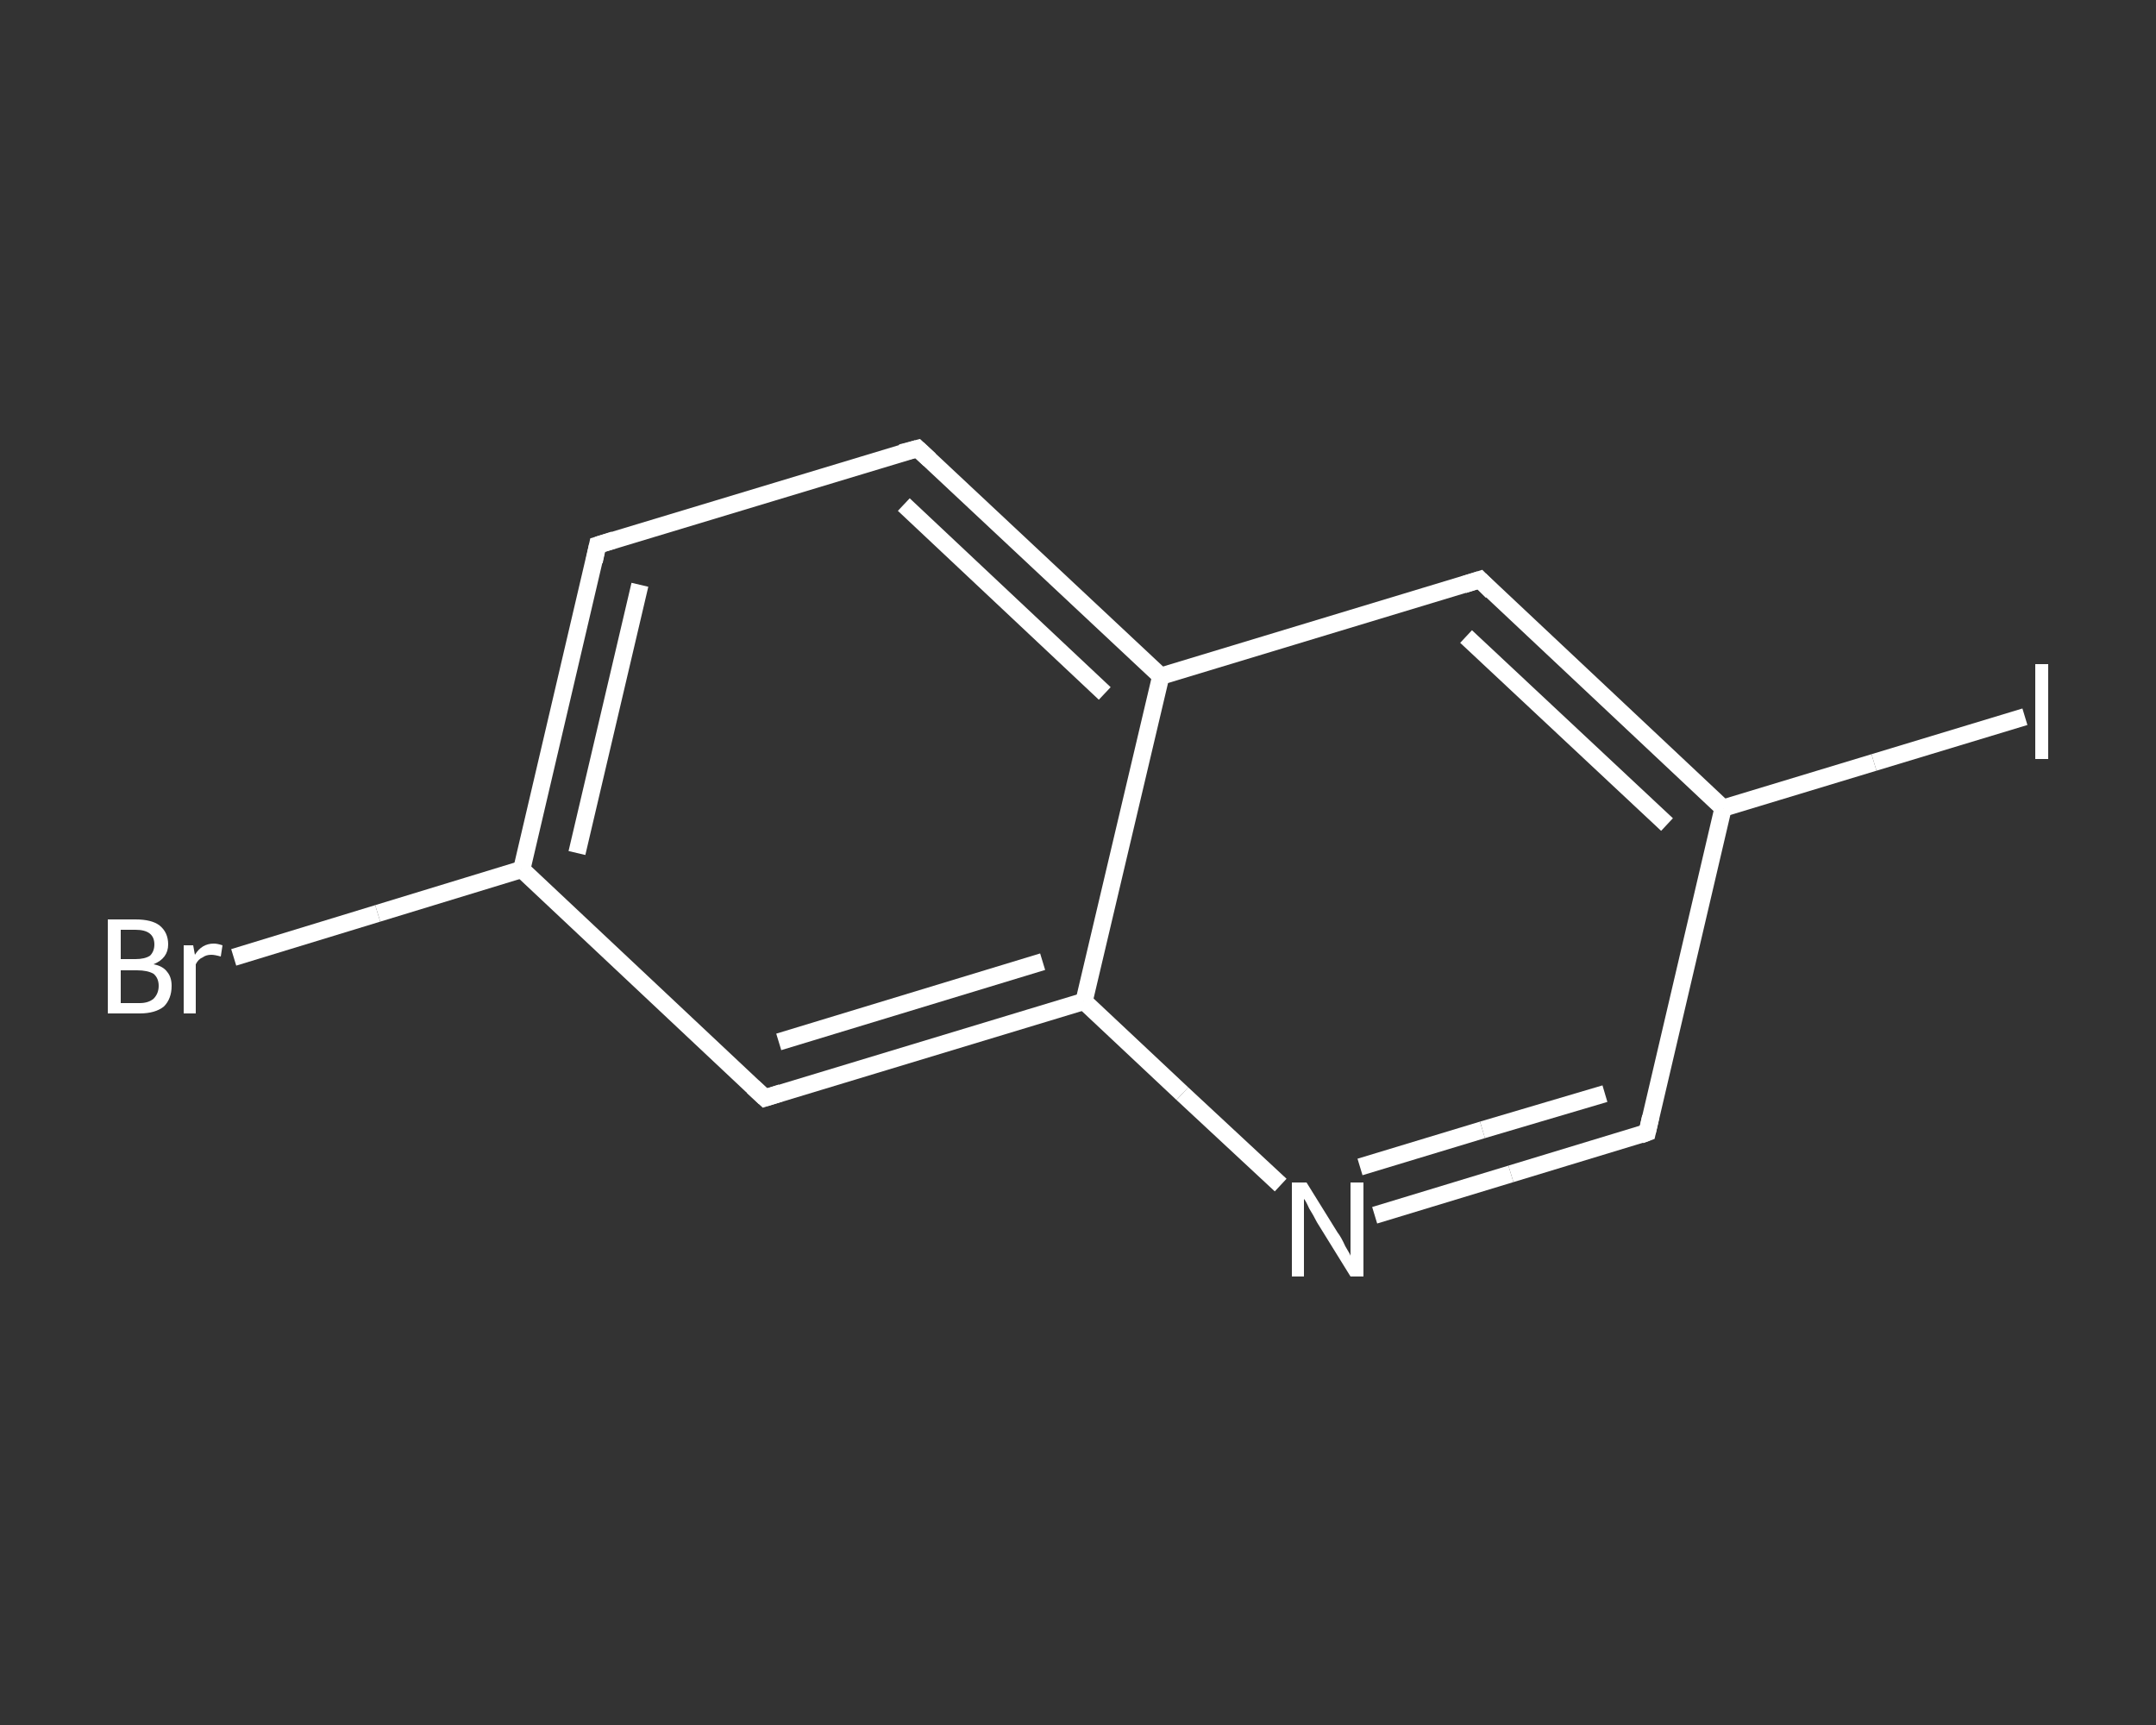 <?xml version='1.0' encoding='iso-8859-1'?>
<svg version='1.1' baseProfile='full'
              xmlns='http://www.w3.org/2000/svg'
                      xmlns:rdkit='http://www.rdkit.org/xml'
                      xmlns:xlink='http://www.w3.org/1999/xlink'
                  xml:space='preserve'
width='250px' height='200px' viewBox='0 0 250 200'>
<rect x="0" y="0" width="250" height="200" fill="#333333" stroke="none"/>
<!-- END OF HEADER -->
<rect style='opacity:1.0;fill:transparent;stroke:none' width='250.0' height='200.0' x='0.0' y='0.0'> </rect>
<path class='bond-0 atom-0 atom-1' d='M 27.1,111.0 L 43.8,105.9' style='fill:none;fill-rule:evenodd;stroke:#FFFFFF;stroke-width:2.0px;stroke-linecap:butt;stroke-linejoin:miter;stroke-opacity:1' />
<path class='bond-0 atom-0 atom-1' d='M 43.8,105.9 L 60.5,100.8' style='fill:none;fill-rule:evenodd;stroke:#FFFFFF;stroke-width:2.0px;stroke-linecap:butt;stroke-linejoin:miter;stroke-opacity:1' />
<path class='bond-1 atom-1 atom-2' d='M 60.5,100.8 L 69.3,63.2' style='fill:none;fill-rule:evenodd;stroke:#FFFFFF;stroke-width:2.0px;stroke-linecap:butt;stroke-linejoin:miter;stroke-opacity:1' />
<path class='bond-1 atom-1 atom-2' d='M 66.9,98.9 L 74.2,67.8' style='fill:none;fill-rule:evenodd;stroke:#FFFFFF;stroke-width:2.0px;stroke-linecap:butt;stroke-linejoin:miter;stroke-opacity:1' />
<path class='bond-2 atom-2 atom-3' d='M 69.3,63.2 L 106.4,52.0' style='fill:none;fill-rule:evenodd;stroke:#FFFFFF;stroke-width:2.0px;stroke-linecap:butt;stroke-linejoin:miter;stroke-opacity:1' />
<path class='bond-3 atom-3 atom-4' d='M 106.4,52.0 L 134.6,78.4' style='fill:none;fill-rule:evenodd;stroke:#FFFFFF;stroke-width:2.0px;stroke-linecap:butt;stroke-linejoin:miter;stroke-opacity:1' />
<path class='bond-3 atom-3 atom-4' d='M 104.8,58.5 L 128.1,80.4' style='fill:none;fill-rule:evenodd;stroke:#FFFFFF;stroke-width:2.0px;stroke-linecap:butt;stroke-linejoin:miter;stroke-opacity:1' />
<path class='bond-4 atom-4 atom-5' d='M 134.6,78.4 L 171.6,67.2' style='fill:none;fill-rule:evenodd;stroke:#FFFFFF;stroke-width:2.0px;stroke-linecap:butt;stroke-linejoin:miter;stroke-opacity:1' />
<path class='bond-5 atom-5 atom-6' d='M 171.6,67.2 L 199.8,93.7' style='fill:none;fill-rule:evenodd;stroke:#FFFFFF;stroke-width:2.0px;stroke-linecap:butt;stroke-linejoin:miter;stroke-opacity:1' />
<path class='bond-5 atom-5 atom-6' d='M 170.0,73.8 L 193.3,95.6' style='fill:none;fill-rule:evenodd;stroke:#FFFFFF;stroke-width:2.0px;stroke-linecap:butt;stroke-linejoin:miter;stroke-opacity:1' />
<path class='bond-6 atom-6 atom-7' d='M 199.8,93.7 L 217.3,88.4' style='fill:none;fill-rule:evenodd;stroke:#FFFFFF;stroke-width:2.0px;stroke-linecap:butt;stroke-linejoin:miter;stroke-opacity:1' />
<path class='bond-6 atom-6 atom-7' d='M 217.3,88.4 L 234.8,83.1' style='fill:none;fill-rule:evenodd;stroke:#FFFFFF;stroke-width:2.0px;stroke-linecap:butt;stroke-linejoin:miter;stroke-opacity:1' />
<path class='bond-7 atom-6 atom-8' d='M 199.8,93.7 L 191.0,131.3' style='fill:none;fill-rule:evenodd;stroke:#FFFFFF;stroke-width:2.0px;stroke-linecap:butt;stroke-linejoin:miter;stroke-opacity:1' />
<path class='bond-8 atom-8 atom-9' d='M 191.0,131.3 L 175.2,136.1' style='fill:none;fill-rule:evenodd;stroke:#FFFFFF;stroke-width:2.0px;stroke-linecap:butt;stroke-linejoin:miter;stroke-opacity:1' />
<path class='bond-8 atom-8 atom-9' d='M 175.2,136.1 L 159.4,140.9' style='fill:none;fill-rule:evenodd;stroke:#FFFFFF;stroke-width:2.0px;stroke-linecap:butt;stroke-linejoin:miter;stroke-opacity:1' />
<path class='bond-8 atom-8 atom-9' d='M 186.1,126.8 L 171.9,131.0' style='fill:none;fill-rule:evenodd;stroke:#FFFFFF;stroke-width:2.0px;stroke-linecap:butt;stroke-linejoin:miter;stroke-opacity:1' />
<path class='bond-8 atom-8 atom-9' d='M 171.9,131.0 L 157.7,135.3' style='fill:none;fill-rule:evenodd;stroke:#FFFFFF;stroke-width:2.0px;stroke-linecap:butt;stroke-linejoin:miter;stroke-opacity:1' />
<path class='bond-9 atom-9 atom-10' d='M 148.5,137.4 L 137.1,126.8' style='fill:none;fill-rule:evenodd;stroke:#FFFFFF;stroke-width:2.0px;stroke-linecap:butt;stroke-linejoin:miter;stroke-opacity:1' />
<path class='bond-9 atom-9 atom-10' d='M 137.1,126.8 L 125.7,116.1' style='fill:none;fill-rule:evenodd;stroke:#FFFFFF;stroke-width:2.0px;stroke-linecap:butt;stroke-linejoin:miter;stroke-opacity:1' />
<path class='bond-10 atom-10 atom-11' d='M 125.7,116.1 L 88.7,127.3' style='fill:none;fill-rule:evenodd;stroke:#FFFFFF;stroke-width:2.0px;stroke-linecap:butt;stroke-linejoin:miter;stroke-opacity:1' />
<path class='bond-10 atom-10 atom-11' d='M 120.9,111.5 L 90.3,120.8' style='fill:none;fill-rule:evenodd;stroke:#FFFFFF;stroke-width:2.0px;stroke-linecap:butt;stroke-linejoin:miter;stroke-opacity:1' />
<path class='bond-11 atom-11 atom-1' d='M 88.7,127.3 L 60.5,100.8' style='fill:none;fill-rule:evenodd;stroke:#FFFFFF;stroke-width:2.0px;stroke-linecap:butt;stroke-linejoin:miter;stroke-opacity:1' />
<path class='bond-12 atom-10 atom-4' d='M 125.7,116.1 L 134.6,78.4' style='fill:none;fill-rule:evenodd;stroke:#FFFFFF;stroke-width:2.0px;stroke-linecap:butt;stroke-linejoin:miter;stroke-opacity:1' />
<path d='M 68.9,65.1 L 69.3,63.2 L 71.2,62.6' style='fill:none;stroke:#FFFFFF;stroke-width:2.0px;stroke-linecap:butt;stroke-linejoin:miter;stroke-opacity:1;' />
<path d='M 104.5,52.5 L 106.4,52.0 L 107.8,53.3' style='fill:none;stroke:#FFFFFF;stroke-width:2.0px;stroke-linecap:butt;stroke-linejoin:miter;stroke-opacity:1;' />
<path d='M 169.7,67.8 L 171.6,67.2 L 173.0,68.6' style='fill:none;stroke:#FFFFFF;stroke-width:2.0px;stroke-linecap:butt;stroke-linejoin:miter;stroke-opacity:1;' />
<path d='M 191.4,129.5 L 191.0,131.3 L 190.2,131.6' style='fill:none;stroke:#FFFFFF;stroke-width:2.0px;stroke-linecap:butt;stroke-linejoin:miter;stroke-opacity:1;' />
<path d='M 90.6,126.7 L 88.7,127.3 L 87.3,126.0' style='fill:none;stroke:#FFFFFF;stroke-width:2.0px;stroke-linecap:butt;stroke-linejoin:miter;stroke-opacity:1;' />
<path class='atom-0' d='M 17.8 111.8
Q 18.9 112.0, 19.4 112.7
Q 19.9 113.3, 19.9 114.3
Q 19.9 115.8, 19.0 116.7
Q 18.0 117.5, 16.2 117.5
L 12.5 117.5
L 12.5 106.6
L 15.7 106.6
Q 17.6 106.6, 18.5 107.3
Q 19.5 108.1, 19.5 109.5
Q 19.5 111.1, 17.8 111.8
M 14.0 107.8
L 14.0 111.2
L 15.7 111.2
Q 16.8 111.2, 17.4 110.8
Q 17.9 110.3, 17.9 109.5
Q 17.9 107.8, 15.7 107.8
L 14.0 107.8
M 16.2 116.3
Q 17.2 116.3, 17.8 115.8
Q 18.4 115.2, 18.4 114.3
Q 18.4 113.4, 17.8 112.9
Q 17.1 112.5, 15.9 112.5
L 14.0 112.5
L 14.0 116.3
L 16.2 116.3
' fill='#FFFFFF'/>
<path class='atom-0' d='M 22.4 109.6
L 22.6 110.7
Q 23.4 109.4, 24.8 109.4
Q 25.2 109.4, 25.8 109.6
L 25.6 110.9
Q 24.9 110.7, 24.5 110.7
Q 23.9 110.7, 23.5 111.0
Q 23.0 111.2, 22.7 111.8
L 22.7 117.5
L 21.3 117.5
L 21.3 109.6
L 22.4 109.6
' fill='#FFFFFF'/>
<path class='atom-7' d='M 236.0 77.0
L 237.5 77.0
L 237.5 88.0
L 236.0 88.0
L 236.0 77.0
' fill='#FFFFFF'/>
<path class='atom-9' d='M 151.5 137.1
L 155.1 142.9
Q 155.5 143.4, 156.0 144.5
Q 156.6 145.5, 156.6 145.6
L 156.6 137.1
L 158.1 137.1
L 158.1 148.0
L 156.6 148.0
L 152.7 141.7
Q 152.3 140.9, 151.8 140.1
Q 151.4 139.2, 151.2 139.0
L 151.2 148.0
L 149.8 148.0
L 149.8 137.1
L 151.5 137.1
' fill='#FFFFFF'/>
</svg>
